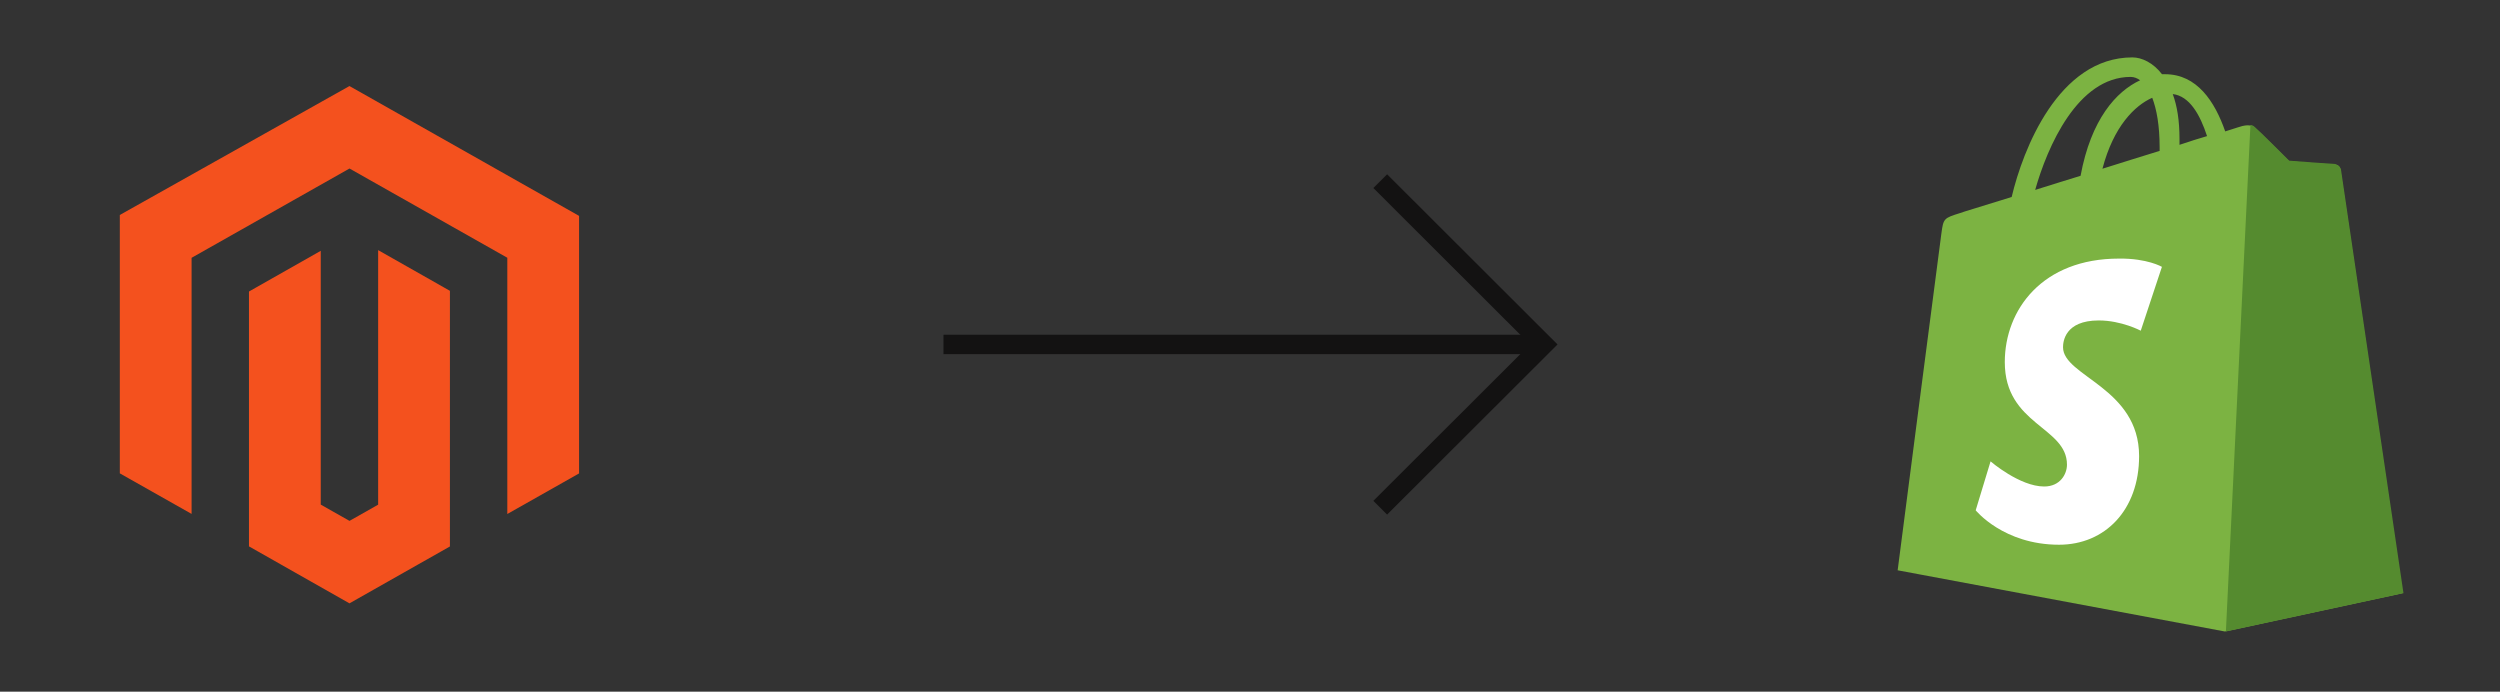 <svg xmlns="http://www.w3.org/2000/svg" xmlns:xlink="http://www.w3.org/1999/xlink" width="600" viewBox="0 0 450 124.5" height="166" preserveAspectRatio="xMidYMid meet"><rect x="0" y="0" width="450" height="124.5" fill="#333333" stroke="none"/><defs><clipPath id="e6f0c8642b"><path d="M 247 31.371 L 280.367 31.371 L 280.367 92.625 L 247 92.625 Z M 247 31.371 " clip-rule="nonzero"></path></clipPath><clipPath id="d25873691f"><path d="M 169.812 60 L 278 60 L 278 64 L 169.812 64 Z M 169.812 60 " clip-rule="nonzero"></path></clipPath></defs><path fill="#f4511e" d="M 68.066 90.84 L 62.91 93.758 L 57.734 90.828 L 57.734 45.148 L 44.816 52.473 L 44.816 98.348 L 62.902 108.602 L 80.984 98.363 L 80.984 52.348 L 68.066 45.023 Z M 68.066 90.84 " fill-opacity="1" fill-rule="nonzero"></path><path fill="#f4511e" d="M 62.902 15.488 L 21.566 38.695 L 21.566 85.203 L 34.484 92.504 L 34.484 46.406 L 62.91 30.332 L 91.316 46.395 L 91.316 92.52 L 104.234 85.215 L 104.234 38.859 Z M 62.902 15.488 " fill-opacity="1" fill-rule="nonzero"></path><g clip-path="url(#e6f0c8642b)"><path fill="#131212" d="M 249.68 92.625 L 247.203 90.152 L 275.402 62 L 247.203 33.844 L 249.68 31.371 L 280.355 62 L 249.68 92.625 " fill-opacity="1" fill-rule="nonzero"></path></g><g clip-path="url(#d25873691f)"><path fill="#131212" d="M 277.879 63.746 L 169.824 63.746 L 169.824 60.25 L 277.879 60.25 L 277.879 63.746 " fill-opacity="1" fill-rule="nonzero"></path></g><path fill="#7cb342" d="M 421.242 30.434 C 421.18 29.887 420.695 29.645 420.336 29.645 C 419.973 29.645 412.043 29.039 412.043 29.039 C 412.043 29.039 406.535 23.531 405.867 22.988 C 405.262 22.383 404.109 22.562 403.629 22.684 C 403.566 22.684 402.414 23.051 400.539 23.652 C 398.664 18.266 395.457 13.359 389.707 13.359 L 389.16 13.359 C 387.582 11.301 385.527 10.332 383.832 10.332 C 370.516 10.332 364.098 26.98 362.102 35.457 C 356.895 37.094 353.199 38.18 352.777 38.363 C 349.871 39.27 349.812 39.332 349.445 42.055 C 349.145 44.113 341.578 102.652 341.578 102.652 L 400.477 113.668 L 432.441 106.77 C 432.5 106.648 421.305 30.977 421.242 30.434 Z M 397.27 24.5 C 395.816 24.922 394.062 25.469 392.309 26.07 L 392.309 24.984 C 392.309 21.715 391.883 19.051 391.094 16.93 C 394.121 17.297 396 20.625 397.27 24.5 Z M 387.402 17.598 C 388.188 19.656 388.734 22.562 388.734 26.559 L 388.734 27.16 C 385.465 28.191 382.016 29.219 378.441 30.371 C 380.438 22.742 384.254 18.992 387.402 17.598 Z M 383.527 13.844 C 384.129 13.844 384.738 14.086 385.223 14.449 C 380.922 16.445 376.383 21.469 374.504 31.641 C 371.66 32.547 368.934 33.336 366.332 34.184 C 368.516 26.438 373.961 13.844 383.527 13.844 Z M 383.527 13.844 " fill-opacity="1" fill-rule="nonzero"></path><path fill="#558b2f" d="M 420.336 29.523 C 419.969 29.523 412.043 28.918 412.043 28.918 C 412.043 28.918 406.535 23.41 405.867 22.867 C 405.621 22.621 405.32 22.5 405.078 22.5 L 400.66 113.668 L 432.625 106.77 C 432.625 106.77 421.426 30.977 421.363 30.434 C 421.121 29.887 420.695 29.645 420.336 29.523 Z M 420.336 29.523 " fill-opacity="1" fill-rule="nonzero"></path><path fill="#ffffff" d="M 389.145 48.031 L 385.336 59.527 C 385.336 59.527 381.879 57.68 377.773 57.68 C 371.641 57.68 371.344 61.551 371.344 62.504 C 371.344 67.742 385.039 69.766 385.039 82.094 C 385.039 91.797 378.906 98.051 370.629 98.051 C 360.625 98.051 355.625 91.855 355.625 91.855 L 358.301 83.047 C 358.301 83.047 363.543 87.57 367.949 87.57 C 370.863 87.57 372.055 85.309 372.055 83.641 C 372.055 76.793 360.863 76.496 360.863 65.184 C 360.863 55.715 367.652 46.547 381.406 46.547 C 386.523 46.484 389.145 48.031 389.145 48.031 Z M 389.145 48.031 " fill-opacity="1" fill-rule="nonzero"></path></svg>